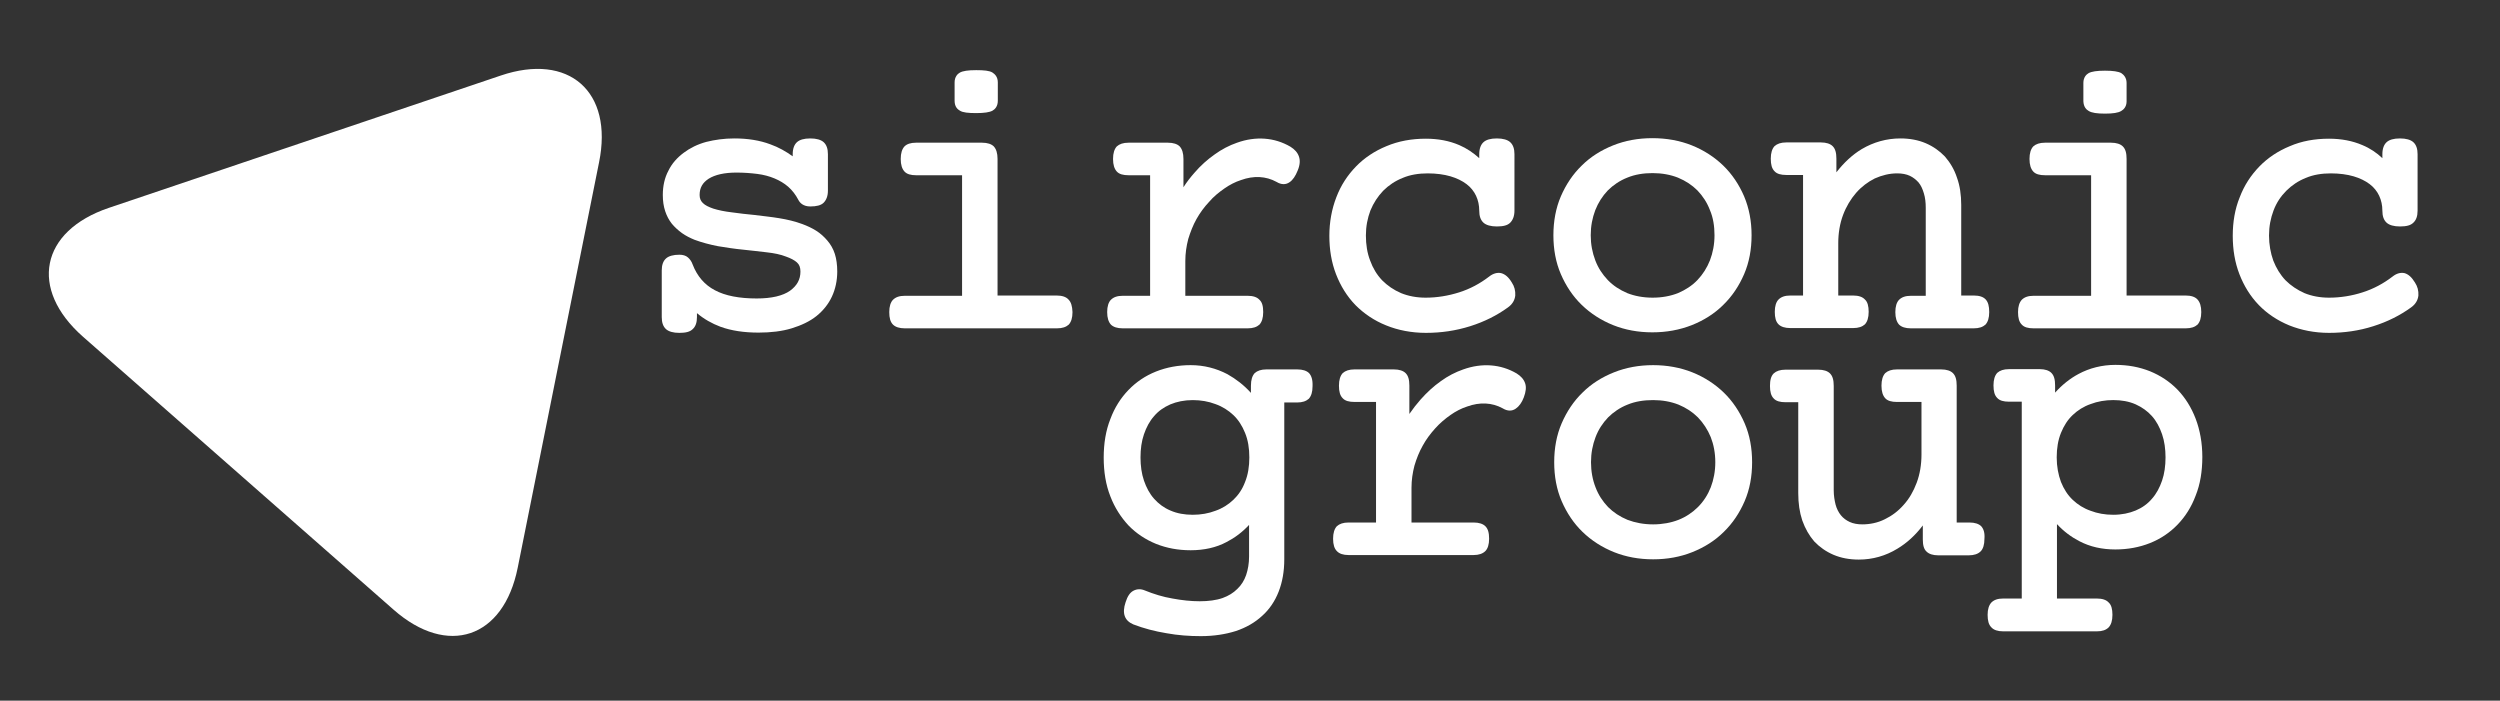 <?xml version="1.0" encoding="utf-8"?>
<!-- Generator: Adobe Illustrator 22.1.0, SVG Export Plug-In . SVG Version: 6.00 Build 0)  -->
<svg version="1.1" id="sirconic-logo" xmlns="http://www.w3.org/2000/svg" viewBox="0 0 937.3 262.7">
<rect x="0" y="0" width="937.3" height="262.7" fill="#333333" stroke="none"/>
<style type="text/css">
	.st0{fill:#FFFFFF;}

#dreieck path {
  animation: steady 1s infinite;
}
#dreieck path:hover
 {
  animation: squish 2s ease-in ;
}
	
.steady {
  animation: steady 0.5s infinite;
}

.squish {
  animation: squish 2s ease-in infinite;
}




@keyframes steady {
  0% {
    transform: scale (1, 1);
  }
  75% {
    transform: scale(0.95, 1.05);
  }
}


@keyframes squish {
  5% {
    transform: scale(1.2, 0.9);
  }
  10% {
    transform: scale(0.9, 1.2) translate(0, -4px);
  }
  15% {
    transform: scale(1);
  }
}	
	
	
	
	
	
</style>
<g id="dreieck" transform="translate(124.805,132.036) rotate(0)">
	<g id="egyu5h2525q3_ts" transform="scale(1,1)">
		<path id="egyu5h2525q3" class="st0" d="M-93.7-5.8c-20.3-17.9-16-39.6,9.7-48.3l146.9-49.6c25.6-8.7,42.3,6,36.9,32.5l-30.5,152
			C64,107.3,43,114.4,22.7,96.5L-93.7-5.8z"/>
	</g>
</g>
<g id="sirconic">
	<path id="egyu5h2525q7" class="st0" d="M313,95.2c-0.6-1.9-1.6-3.6-2.8-5c-1.2-1.4-2.6-2.7-4.2-3.7s-3.3-1.8-5.2-2.5
		c-2.7-1-5.6-1.7-8.7-2.2c-3-0.5-6.1-0.8-9.2-1.2c-3-0.3-5.9-0.6-8.6-1c-2.6-0.3-5-0.8-6.9-1.4c-1.7-0.6-3-1.2-3.9-2.1
		c-0.8-0.8-1.2-1.7-1.2-3c0-2.7,1.1-4.6,3.4-6.1c2.4-1.5,5.9-2.3,10.4-2.3c2.8,0,5.4,0.2,7.8,0.5s4.6,0.9,6.5,1.7
		c1.9,0.8,3.6,1.8,5.1,3.1c1.5,1.3,2.8,3,3.8,4.9c0.6,1.2,1.9,2.5,4.5,2.5c2.3,0,4-0.4,5-1.4s1.6-2.5,1.6-4.5V57.8
		c0-2-0.5-3.5-1.6-4.5c-1-0.9-2.7-1.4-5-1.4c-2.4,0-4,0.5-5,1.4s-1.6,2.4-1.6,4.5v0.8c-2.5-1.8-5.3-3.4-8.4-4.5
		c-4-1.5-8.5-2.2-13.5-2.2c-3.8,0-7.3,0.5-10.5,1.3c-3.3,0.9-6.1,2.3-8.5,4.1s-4.4,4-5.7,6.7c-1.4,2.6-2.1,5.7-2.1,9.1
		c0,2.3,0.3,4.3,0.9,6.1c0.6,1.8,1.4,3.3,2.5,4.7c1.1,1.3,2.4,2.5,3.8,3.5s3,1.8,4.7,2.5c2.7,1,5.7,1.8,8.8,2.4
		c3.1,0.5,6.2,1,9.4,1.3c3.1,0.3,6.1,0.7,8.9,1c2.7,0.3,5.2,0.8,7.2,1.6c1.7,0.6,3.1,1.3,4.1,2.2c0.9,0.8,1.3,1.9,1.3,3.4
		c0,3-1.3,5.3-3.9,7.2c-2.7,1.9-6.9,2.9-12.5,2.9c-6.5,0-11.8-1-15.7-3.1c-3.8-2-6.6-5.2-8.3-9.6c-0.4-1.2-1.1-2.1-1.8-2.7
		c-0.8-0.7-1.9-1-3.2-1c-2.3,0-4,0.5-5,1.4c-1.1,1-1.6,2.5-1.6,4.5v17.5c0,2,0.5,3.5,1.6,4.5c1,0.9,2.7,1.4,5,1.4c2.4,0,4-0.4,5-1.4
		c1.1-1,1.6-2.5,1.6-4.5v-1.5c2.6,2.2,5.6,3.9,8.8,5.1c4.1,1.5,8.9,2.2,14.3,2.2c4.6,0,8.8-0.5,12.4-1.6s6.8-2.6,9.3-4.6
		s4.5-4.5,5.8-7.3s2-6,2-9.4C313.9,99.3,313.6,97.1,313,95.2z"/>
	<g id="egyu5h2525q8">
		<path id="egyu5h2525q9" class="st0" d="M359.9,41.5c1.1,0.7,3.1,0.9,6.1,0.9s5-0.3,6.1-0.9c0.9-0.5,2-1.6,2-3.7v-6.9
			c0-2.1-1.1-3.1-2-3.7c-1.1-0.7-3.1-0.9-6.1-0.9c-3.1,0-5,0.3-6.1,0.9c-0.9,0.5-2,1.6-2,3.7v6.9C357.9,40,359,41,359.9,41.5z"/>
		<path id="egyu5h2525q10" class="st0" d="M400.6,112.3c-0.9-1-2.4-1.5-4.4-1.5H374V59.6c0-2.2-0.5-3.7-1.4-4.7
			c-0.9-0.9-2.4-1.4-4.4-1.4h-24.8c-2,0-3.4,0.5-4.3,1.4c-0.9,1-1.4,2.5-1.4,4.7s0.5,3.7,1.4,4.7c0.9,1,2.4,1.4,4.3,1.4h17.3v45.2
			h-21.5c-2,0-3.4,0.5-4.4,1.5c-0.9,0.9-1.4,2.5-1.4,4.6c0,2.2,0.4,3.7,1.4,4.7c0.9,0.9,2.4,1.4,4.4,1.4h57.1c2,0,3.4-0.5,4.4-1.4
			c0.9-1,1.4-2.5,1.4-4.7C402,114.8,401.6,113.3,400.6,112.3z"/>
	</g>
	<path id="egyu5h2525q11" class="st0" d="M487,58.7c-0.5-1.5-1.6-2.7-3.2-3.7c-6-3.5-13-4-20-1.5c-2.9,1-5.8,2.5-8.4,4.4
		c-2.7,1.9-5.3,4.2-7.6,6.9c-1.5,1.7-2.9,3.5-4.1,5.4V59.6c0-2.2-0.5-3.7-1.4-4.7c-0.9-0.9-2.4-1.4-4.4-1.4h-14.8
		c-2,0-3.4,0.5-4.4,1.4c-0.9,1-1.4,2.5-1.4,4.7s0.5,3.7,1.4,4.7c0.9,1,2.4,1.4,4.4,1.4h8.1v45.2h-10.3c-2,0-3.4,0.5-4.4,1.5
		c-0.9,0.9-1.4,2.5-1.4,4.6c0,2.2,0.5,3.7,1.4,4.7c0.9,0.9,2.4,1.4,4.4,1.4h46.9c2,0,3.4-0.5,4.4-1.4c0.9-1,1.4-2.5,1.4-4.7
		s-0.4-3.7-1.4-4.6c-0.9-1-2.4-1.5-4.4-1.5h-23.4v-13c0-2.9,0.4-5.6,1.1-8.3c0.8-2.6,1.8-5.2,3.1-7.5c1.3-2.3,2.9-4.5,4.7-6.4
		c1.7-2,3.7-3.6,5.7-5s4.1-2.5,6.3-3.2c4.7-1.7,9.3-1.5,13.3,0.7c1.8,1.1,3.5,1.1,4.9,0.1c1.2-0.8,2.2-2.3,3-4.3
		C487.4,61.9,487.5,60.1,487,58.7z"/>
	<path id="egyu5h2525q12" class="st0" d="M566.8,105.9c-1.2-2-2.5-3.1-4-3.5c-1.4-0.3-3,0.1-4.5,1.3c-3.4,2.6-7.1,4.6-11.2,5.9
		c-4.1,1.3-8.3,2-12.6,2c-3.4,0-6.5-0.6-9.2-1.7c-2.8-1.2-5.1-2.8-7.1-4.8c-2-2.1-3.5-4.6-4.5-7.4c-1.1-2.8-1.6-6-1.6-9.4
		s0.6-6.5,1.7-9.4c1.2-2.9,2.8-5.3,4.8-7.4c2-2,4.5-3.7,7.3-4.8c2.8-1.2,6-1.7,9.4-1.7c3.2,0,6.1,0.4,8.5,1.1s4.4,1.7,6,2.9
		c1.6,1.2,2.8,2.7,3.6,4.4c0.8,1.7,1.2,3.6,1.2,5.6s0.5,3.5,1.6,4.5c1,0.9,2.7,1.4,5,1.4c2.4,0,4-0.4,5-1.4s1.6-2.5,1.6-4.5V57.8
		c0-2-0.5-3.5-1.6-4.5c-1-0.9-2.7-1.4-5-1.4c-2.4,0-4,0.5-5,1.4s-1.6,2.4-1.6,4.5v1.5c-2.2-2-4.7-3.7-7.5-4.9
		c-3.7-1.6-7.9-2.4-12.5-2.4c-5.4,0-10.3,0.9-14.8,2.8c-4.4,1.8-8.3,4.4-11.4,7.6c-3.2,3.3-5.7,7.1-7.4,11.6
		c-1.7,4.4-2.6,9.3-2.6,14.4c0,5.2,0.8,10,2.5,14.4s4.1,8.3,7.3,11.6c3.2,3.2,7,5.8,11.5,7.6c4.4,1.8,9.5,2.8,14.9,2.8
		c5.7,0,11.2-0.8,16.6-2.5c5.4-1.7,10.1-4.1,14.1-7c1.7-1.2,2.6-2.7,2.8-4.5C568.2,109,567.8,107.4,566.8,105.9z"/>
	<g>
		<path class="st0" d="M653.9,73.6c-1.9-4.4-4.5-8.3-7.8-11.5c-3.3-3.2-7.3-5.8-11.8-7.6s-9.5-2.7-14.8-2.7s-10.2,0.9-14.7,2.7
			s-8.5,4.3-11.8,7.6c-3.3,3.2-5.9,7.1-7.8,11.5c-1.9,4.4-2.8,9.4-2.8,14.6c0,5.3,0.9,10.2,2.8,14.6c1.9,4.4,4.5,8.3,7.8,11.5
			c3.3,3.2,7.3,5.8,11.8,7.6s9.4,2.7,14.7,2.7s10.2-0.9,14.8-2.7c4.5-1.8,8.5-4.3,11.8-7.6c3.3-3.2,5.9-7.1,7.8-11.5
			c1.9-4.4,2.8-9.3,2.8-14.6C656.7,83,655.8,78.1,653.9,73.6z M641.1,97.6c-1.1,2.8-2.7,5.3-4.7,7.4c-2,2.1-4.5,3.7-7.3,4.9
			c-2.8,1.1-6,1.7-9.5,1.7s-6.7-0.6-9.5-1.7c-2.8-1.2-5.3-2.8-7.3-4.9c-2-2.1-3.6-4.5-4.7-7.4c-1.1-2.9-1.7-6-1.7-9.4
			s0.6-6.5,1.7-9.4c1.1-2.8,2.7-5.3,4.7-7.4c2-2,4.5-3.7,7.3-4.8c2.9-1.2,6.1-1.7,9.5-1.7c3.5,0,6.7,0.6,9.5,1.7
			c2.9,1.2,5.3,2.8,7.3,4.8c2,2.1,3.6,4.5,4.7,7.4c1.2,2.8,1.7,6,1.7,9.4S642.2,94.7,641.1,97.6z"/>
	</g>
	<path id="egyu5h2525q14" class="st0" d="M744.5,112.3c-0.9-1-2.4-1.5-4.4-1.5h-4.8v-34c0-3.7-0.5-7.2-1.6-10.2
		c-1-3.1-2.6-5.7-4.5-7.9c-2-2.1-4.4-3.8-7.2-5s-6-1.8-9.5-1.8c-5.2,0-10.1,1.4-14.5,4c-3.5,2.1-6.7,5.1-9.5,8.7v-5.1
		c0-2.2-0.4-3.7-1.4-4.7c-0.9-0.9-2.4-1.4-4.4-1.4h-13c-2,0-3.4,0.5-4.4,1.4c-0.9,1-1.4,2.5-1.4,4.7s0.4,3.7,1.4,4.7
		c0.9,1,2.4,1.4,4.4,1.4h6.3v45.2h-4.8c-2,0-3.4,0.5-4.4,1.5c-0.9,0.9-1.4,2.5-1.4,4.6c0,2.2,0.4,3.7,1.4,4.7
		c0.9,0.9,2.4,1.4,4.4,1.4h23.6c2,0,3.4-0.5,4.4-1.4c0.9-1,1.4-2.5,1.4-4.7c0-2.1-0.4-3.7-1.4-4.6c-0.9-1-2.4-1.5-4.4-1.5h-5.6V91.2
		c0-3.8,0.6-7.4,1.8-10.6s2.9-6,4.9-8.3s4.4-4.1,7-5.4c2.7-1.2,5.5-1.9,8.4-1.9c1.8,0,3.4,0.3,4.7,0.9s2.4,1.5,3.3,2.5
		c0.9,1.1,1.5,2.4,2,4.1c0.5,1.6,0.7,3.4,0.7,5.4v33h-5.6c-2,0-3.4,0.5-4.4,1.5c-0.9,0.9-1.4,2.5-1.4,4.6c0,2.2,0.5,3.7,1.4,4.7
		c0.9,0.9,2.4,1.4,4.4,1.4H740c2,0,3.4-0.5,4.4-1.4c0.9-1,1.4-2.5,1.4-4.7C745.8,114.8,745.4,113.3,744.5,112.3z"/>
	<g id="egyu5h2525q15">
		<path id="egyu5h2525q16" class="st0" d="M783.1,41.6c1.1,0.7,3.1,1,6.1,1s5-0.3,6.1-1c0.9-0.5,2-1.6,2-3.6v-6.9c0-2-1.1-3.1-2-3.7
			c-1.1-0.6-3.1-0.9-6.1-0.9s-5,0.3-6.1,0.9c-0.9,0.5-2,1.6-2,3.7V38C781.2,40.1,782.2,41.1,783.1,41.6z"/>
		<path id="egyu5h2525q17" class="st0" d="M823.9,112.3c-0.9-1-2.4-1.5-4.4-1.5h-22.2V59.6c0-2.2-0.4-3.7-1.4-4.7
			c-0.9-0.9-2.4-1.4-4.4-1.4h-24.8c-2,0-3.4,0.5-4.4,1.4c-0.9,1-1.4,2.5-1.4,4.7s0.5,3.7,1.4,4.7c0.9,1,2.4,1.4,4.4,1.4H784v45.2
			h-21.6c-2,0-3.4,0.5-4.4,1.5c-0.9,1-1.4,2.5-1.4,4.6c0,2.2,0.4,3.7,1.4,4.7c0.9,1,2.4,1.4,4.4,1.4h57.1c2,0,3.4-0.5,4.4-1.4
			c0.9-1,1.4-2.5,1.4-4.7S824.8,113.3,823.9,112.3z"/>
	</g>
	<path id="egyu5h2525q18" class="st0" d="M905.4,105.9c-1.2-2-2.5-3.1-3.9-3.5c-1.5-0.3-3,0.1-4.5,1.3c-3.4,2.6-7.1,4.6-11.2,5.9
		c-4,1.3-8.3,2-12.6,2c-3.4,0-6.5-0.6-9.2-1.7c-2.7-1.2-5.1-2.8-7.1-4.8c-2-2.1-3.5-4.6-4.6-7.4c-1-2.8-1.6-6-1.6-9.4
		s0.6-6.5,1.7-9.4c1.1-2.9,2.7-5.3,4.8-7.4c2-2,4.5-3.7,7.3-4.8c2.8-1.2,6-1.7,9.4-1.7c3.2,0,6.1,0.4,8.5,1.1s4.4,1.7,6,2.9
		c1.6,1.2,2.8,2.7,3.6,4.4c0.8,1.7,1.2,3.6,1.2,5.6s0.5,3.5,1.6,4.5c1,0.9,2.7,1.4,5,1.4c2.4,0,4-0.4,5-1.4c1.1-1,1.6-2.5,1.6-4.5
		V57.8c0-2-0.5-3.5-1.6-4.5c-1-0.9-2.7-1.4-5-1.4c-2.4,0-4,0.5-5,1.4s-1.6,2.4-1.6,4.5v1.5c-2.1-2-4.6-3.7-7.5-4.9
		c-3.7-1.6-7.9-2.4-12.5-2.4c-5.4,0-10.3,0.9-14.7,2.8c-4.4,1.8-8.3,4.4-11.4,7.6c-3.2,3.3-5.7,7.1-7.4,11.6
		c-1.8,4.4-2.6,9.3-2.6,14.4c0,5.2,0.8,10,2.5,14.4s4.1,8.3,7.3,11.6c3.1,3.2,7,5.8,11.4,7.6c4.5,1.8,9.5,2.8,14.9,2.8
		c5.7,0,11.3-0.8,16.6-2.5c5.4-1.7,10.1-4.1,14.1-7c1.7-1.2,2.6-2.7,2.8-4.5C906.8,109,906.4,107.4,905.4,105.9z"/>
</g>
<g id="group">
	<g>
		<path class="st0" d="M490.8,139.9c-0.9-0.9-2.4-1.4-4.4-1.4h-11.6c-2,0-3.4,0.5-4.4,1.4c-0.9,1-1.4,2.5-1.4,4.7v2.7
			c-2.6-2.9-5.6-5.2-8.8-7c-4.2-2.2-8.8-3.4-13.8-3.4c-4.6,0-9,0.8-13,2.4c-4,1.6-7.4,3.9-10.3,6.9c-2.9,3-5.2,6.6-6.8,10.9
			c-1.7,4.3-2.5,9.1-2.5,14.5c0,5.3,0.8,10.2,2.5,14.5c1.6,4.2,4,7.9,6.8,10.9c2.9,3,6.4,5.3,10.3,6.9c4,1.6,8.3,2.4,13,2.4
			c5,0,9.6-1,13.5-3.1c3.1-1.6,5.9-3.7,8.4-6.4v11.9c0,2.5-0.4,4.8-1.1,6.9c-0.7,2-1.8,3.8-3.3,5.2c-1.5,1.5-3.3,2.6-5.5,3.4
			c-4.8,1.7-11.9,1.5-18.8,0.2c-3.6-0.6-7.1-1.7-10.3-3c-1.6-0.7-3.1-0.6-4.4,0.1s-2.2,2.1-2.9,4.3c-0.7,2.1-0.8,3.8-0.3,5.2
			c0.5,1.4,1.6,2.4,3.2,3.1c3.9,1.5,8.1,2.6,12.4,3.3c4.3,0.8,8.7,1.1,12.9,1.1c4.9,0,9.3-0.7,13.1-1.9c3.9-1.3,7.2-3.2,9.9-5.7
			c2.7-2.4,4.8-5.5,6.2-9.1c1.4-3.6,2.1-7.6,2.1-12.1v-58.8h4.8c2,0,3.4-0.5,4.4-1.4c0.9-1,1.4-2.5,1.4-4.7
			C492.2,142.4,491.7,140.9,490.8,139.9z M466.8,180.7c-1,2.7-2.5,4.9-4.4,6.7c-1.9,1.8-4.1,3.2-6.7,4.1c-2.6,1-5.5,1.5-8.5,1.5
			c-3.1,0-5.9-0.5-8.4-1.6c-2.4-1-4.4-2.5-6.1-4.4c-1.7-1.9-2.9-4.2-3.8-6.8c-0.9-2.6-1.3-5.6-1.3-8.7c0-3.2,0.4-6.1,1.3-8.7
			c0.9-2.6,2.1-4.9,3.8-6.8c1.6-1.9,3.6-3.3,6.1-4.4c2.4-1,5.2-1.6,8.4-1.6c3,0,5.9,0.5,8.5,1.5c2.6,0.9,4.9,2.4,6.7,4.1
			c1.9,1.8,3.3,4,4.4,6.7c1.1,2.7,1.6,5.7,1.6,9.2C468.4,174.9,467.9,178,466.8,180.7z"/>
	</g>
	<path id="egyu5h2525q21" class="st0" d="M571.8,143.7c-0.5-1.5-1.6-2.7-3.2-3.7c-6-3.5-13-4-20-1.5c-2.9,1-5.8,2.5-8.4,4.4
		c-2.7,1.9-5.2,4.2-7.6,6.9c-1.5,1.7-2.9,3.5-4.2,5.4v-10.6c0-2.2-0.4-3.7-1.4-4.7c-0.9-0.9-2.4-1.4-4.4-1.4h-14.8
		c-2,0-3.4,0.5-4.4,1.4c-0.9,1-1.4,2.5-1.4,4.7s0.4,3.7,1.4,4.7c0.9,1,2.4,1.4,4.4,1.4h8.1v45.2h-10.3c-2,0-3.4,0.5-4.4,1.4
		c-0.9,1-1.4,2.5-1.4,4.7s0.5,3.7,1.4,4.6c0.9,1,2.4,1.5,4.4,1.5h46.9c1.9,0,3.4-0.5,4.4-1.5c0.9-0.9,1.4-2.5,1.4-4.6
		c0-2.2-0.4-3.7-1.4-4.7c-0.9-0.9-2.4-1.4-4.4-1.4h-23.3v-13c0-2.9,0.4-5.6,1.1-8.3c0.8-2.7,1.8-5.2,3.1-7.5
		c1.3-2.4,2.9-4.5,4.7-6.5c1.7-1.9,3.7-3.6,5.7-5s4.1-2.5,6.3-3.2c4.7-1.7,9.3-1.5,13.3,0.7c1.8,1.1,3.5,1.1,4.9,0.1
		c1.2-0.8,2.3-2.3,3-4.2C572.1,146.9,572.3,145.1,571.8,143.7z"/>
	<g>
		<path class="st0" d="M654.1,158.7c-1.9-4.4-4.5-8.3-7.8-11.5s-7.3-5.8-11.8-7.6c-4.5-1.8-9.5-2.7-14.7-2.7
			c-5.3,0-10.2,0.9-14.7,2.7c-4.5,1.8-8.5,4.3-11.8,7.6c-3.3,3.2-5.9,7.1-7.8,11.5c-1.9,4.4-2.8,9.3-2.8,14.6
			c0,5.3,0.9,10.2,2.8,14.6c1.9,4.4,4.5,8.3,7.8,11.5s7.3,5.8,11.8,7.6c4.5,1.8,9.4,2.7,14.7,2.7s10.2-0.9,14.7-2.7
			c4.5-1.8,8.5-4.3,11.8-7.6c3.3-3.2,5.9-7.1,7.8-11.5c1.9-4.4,2.8-9.3,2.8-14.6C656.9,168,656,163.1,654.1,158.7z M641.4,182.7
			c-1.1,2.8-2.7,5.3-4.8,7.4c-2,2-4.5,3.7-7.3,4.8c-2.8,1.1-6.1,1.7-9.5,1.7c-3.5,0-6.7-0.6-9.6-1.7c-2.9-1.2-5.3-2.8-7.3-4.8
			c-2-2.1-3.6-4.5-4.7-7.4c-1.1-2.8-1.7-6-1.7-9.4c0-3.4,0.6-6.5,1.7-9.4c1.1-2.9,2.7-5.3,4.7-7.4c2-2,4.5-3.7,7.3-4.8
			c2.9-1.2,6.1-1.7,9.6-1.7s6.7,0.6,9.5,1.7c2.9,1.2,5.3,2.8,7.3,4.8c2,2.1,3.6,4.5,4.8,7.4c1.1,2.8,1.7,6,1.7,9.4
			C643.1,176.7,642.5,179.8,641.4,182.7z"/>
	</g>
	<path id="egyu5h2525q23" class="st0" d="M742.8,197.3c-0.9-0.9-2.4-1.4-4.4-1.4h-4.8v-51.3c0-2.2-0.4-3.7-1.4-4.7
		c-0.9-0.9-2.4-1.4-4.4-1.4h-16.6c-2,0-3.4,0.5-4.4,1.4c-0.9,1-1.4,2.5-1.4,4.7s0.5,3.7,1.4,4.7s2.4,1.4,4.4,1.4h9.2v19.7
		c0,3.8-0.6,7.4-1.8,10.6c-1.2,3.2-2.8,6-4.9,8.3c-2,2.3-4.4,4.1-7.1,5.4c-2.6,1.3-5.5,1.9-8.4,1.9c-1.8,0-3.4-0.3-4.7-0.9
		c-1.3-0.6-2.4-1.4-3.3-2.5c-0.9-1.1-1.6-2.5-2-4c-0.4-1.6-0.7-3.4-0.7-5.4v-39.1c0-2.2-0.4-3.7-1.4-4.7c-0.9-0.9-2.4-1.4-4.4-1.4
		h-12.3c-2,0-3.4,0.5-4.4,1.4c-1,1-1.4,2.5-1.4,4.7s0.4,3.7,1.4,4.7c0.9,1,2.4,1.4,4.4,1.4h4.8v34.1c0,3.8,0.5,7.2,1.5,10.2
		c1.1,3.1,2.6,5.7,4.5,7.9c2,2.1,4.4,3.8,7.2,5s6,1.8,9.5,1.8c5.2,0,10.1-1.4,14.5-4.1c3.5-2.1,6.7-5,9.5-8.7v5.2
		c0,2.2,0.4,3.7,1.4,4.6c0.9,0.9,2.4,1.4,4.3,1.4h11.6c1.9,0,3.4-0.5,4.4-1.5c0.9-0.9,1.4-2.5,1.4-4.6
		C744.2,199.8,743.7,198.3,742.8,197.3z"/>
	<g>
		<path class="st0" d="M823.2,157c-1.6-4.2-3.9-7.9-6.8-10.9c-2.9-3-6.4-5.3-10.3-6.9c-4-1.6-8.3-2.4-13-2.4c-5,0-9.7,1.2-13.8,3.4
			c-3.2,1.7-6.2,4.1-8.8,7v-2.7c0-2.2-0.4-3.7-1.4-4.7c-0.9-0.9-2.4-1.4-4.3-1.4h-11.6c-2,0-3.4,0.5-4.4,1.4c-0.9,1-1.4,2.5-1.4,4.7
			c0,2.2,0.4,3.7,1.4,4.7c0.9,1,2.4,1.4,4.4,1.4h4.8v73.8h-7c-2,0-3.4,0.5-4.4,1.5c-0.9,1-1.4,2.5-1.4,4.6c0,2.2,0.4,3.7,1.4,4.7
			c0.9,1,2.4,1.5,4.4,1.5h35.2c2,0,3.4-0.5,4.4-1.5c0.9-1,1.4-2.5,1.4-4.7c0-2.1-0.4-3.7-1.4-4.6c-0.9-1-2.4-1.5-4.4-1.5h-15v-27.9
			c2.5,2.7,5.3,4.8,8.4,6.4c4,2.1,8.5,3.1,13.5,3.1c4.6,0,9-0.8,13-2.4c4-1.6,7.4-3.9,10.3-6.9c2.9-3,5.2-6.6,6.8-10.9
			c1.7-4.2,2.5-9.1,2.5-14.5C825.7,166.1,824.8,161.2,823.2,157z M810.6,180.2c-0.9,2.6-2.1,4.9-3.8,6.8c-1.6,1.9-3.7,3.4-6.1,4.4
			c-2.4,1-5.2,1.6-8.4,1.6c-3.1,0-5.9-0.5-8.5-1.5c-2.6-0.9-4.8-2.3-6.7-4.1c-1.9-1.8-3.3-4-4.4-6.7c-1-2.7-1.6-5.8-1.6-9.2
			c0-3.4,0.5-6.5,1.6-9.2c1.1-2.7,2.5-4.9,4.4-6.7c1.9-1.8,4.1-3.2,6.7-4.1c2.6-1,5.5-1.5,8.5-1.5c3.1,0,5.9,0.5,8.4,1.6
			c2.4,1.1,4.4,2.5,6.1,4.4c1.7,1.9,2.9,4.2,3.8,6.8c0.9,2.6,1.3,5.6,1.3,8.7S811.5,177.6,810.6,180.2z"/>
	</g>
</g>
</svg>
